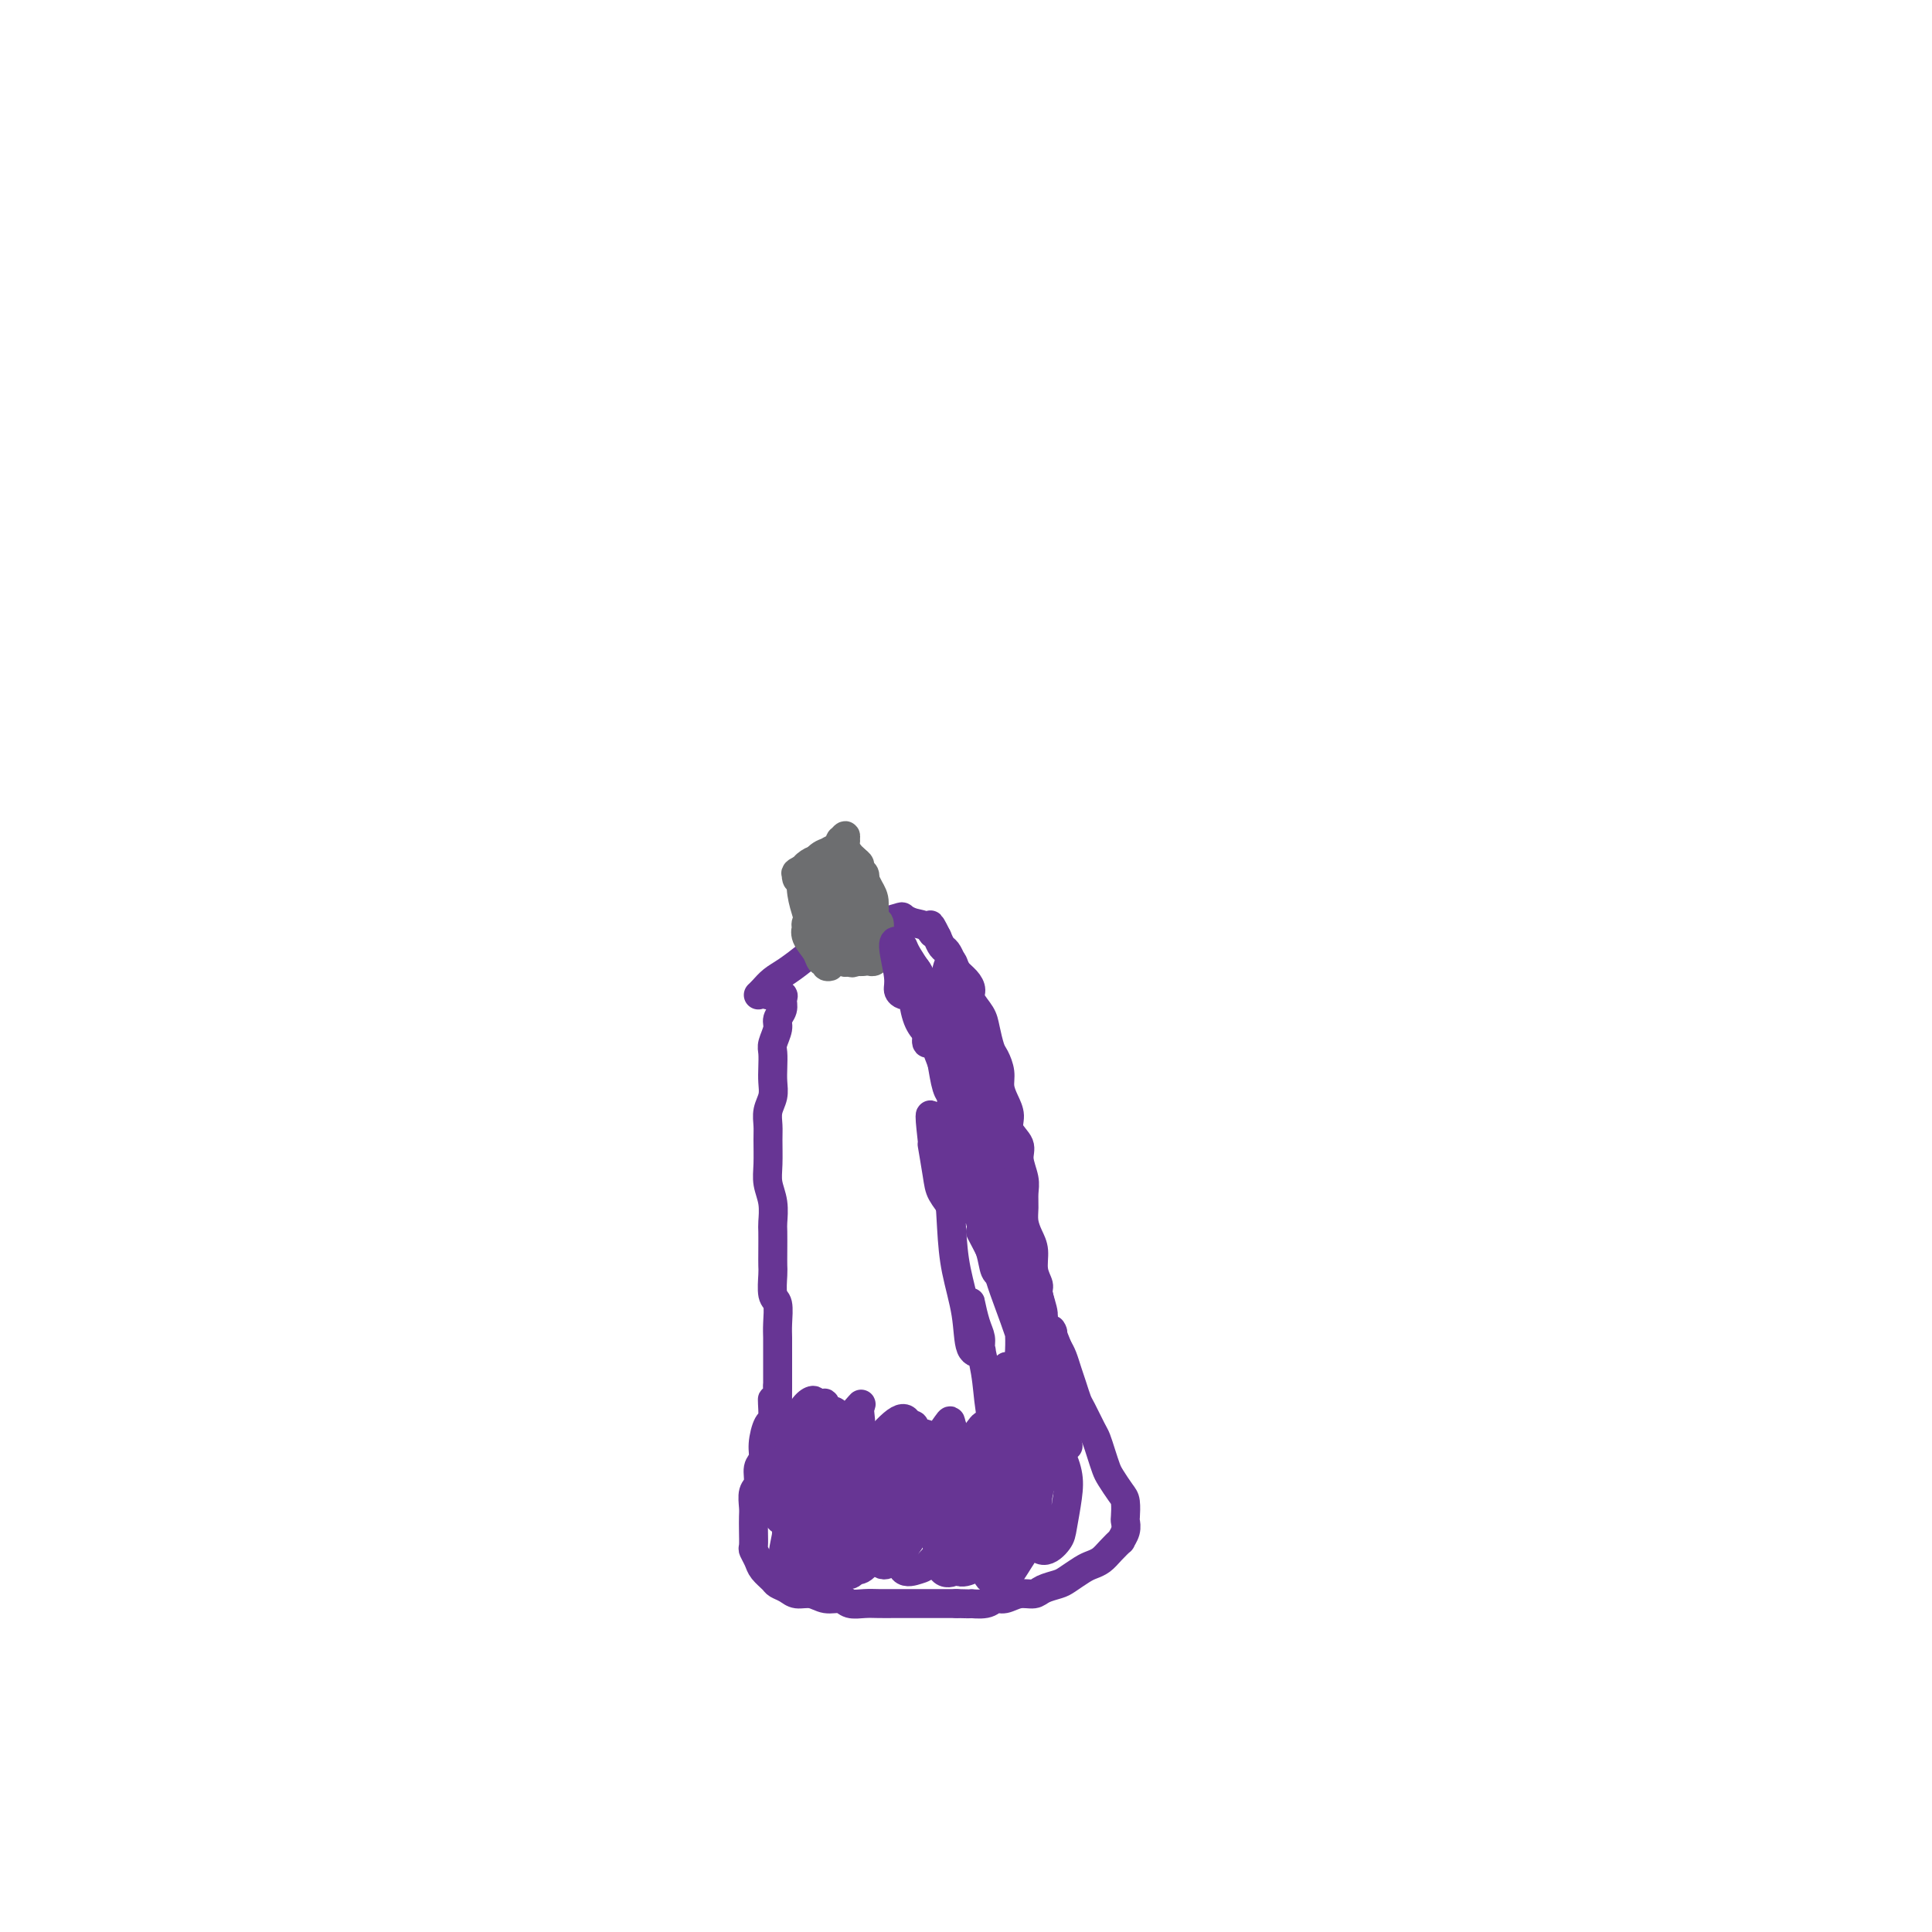 <svg viewBox='0 0 400 400' version='1.1' xmlns='http://www.w3.org/2000/svg' xmlns:xlink='http://www.w3.org/1999/xlink'><g fill='none' stroke='#673594' stroke-width='6' stroke-linecap='round' stroke-linejoin='round'><path d='M159,206c0.194,0.018 0.388,0.035 1,0c0.612,-0.035 1.643,-0.124 2,0c0.357,0.124 0.039,0.460 0,1c-0.039,0.540 0.200,1.285 0,2c-0.200,0.715 -0.838,1.402 -1,2c-0.162,0.598 0.152,1.108 0,2c-0.152,0.892 -0.772,2.167 -1,3c-0.228,0.833 -0.065,1.223 0,2c0.065,0.777 0.031,1.941 0,3c-0.031,1.059 -0.061,2.014 0,3c0.061,0.986 0.213,2.003 0,3c-0.213,0.997 -0.790,1.974 -1,3c-0.210,1.026 -0.052,2.100 0,3c0.052,0.900 -0.000,1.624 0,3c0.000,1.376 0.053,3.402 0,5c-0.053,1.598 -0.210,2.766 0,4c0.210,1.234 0.788,2.533 1,4c0.212,1.467 0.057,3.101 0,4c-0.057,0.899 -0.016,1.064 0,2c0.016,0.936 0.008,2.644 0,4c-0.008,1.356 -0.016,2.362 0,3c0.016,0.638 0.057,0.908 0,2c-0.057,1.092 -0.211,3.004 0,4c0.211,0.996 0.789,1.074 1,2c0.211,0.926 0.057,2.698 0,4c-0.057,1.302 -0.015,2.132 0,3c0.015,0.868 0.004,1.772 0,3c-0.004,1.228 -0.001,2.779 0,4c0.001,1.221 0.001,2.110 0,3'/><path d='M161,287c0.071,9.334 -0.750,4.167 -1,3c-0.250,-1.167 0.073,1.664 0,3c-0.073,1.336 -0.540,1.177 -1,2c-0.460,0.823 -0.912,2.628 -1,4c-0.088,1.372 0.187,2.311 0,3c-0.187,0.689 -0.835,1.128 -1,2c-0.165,0.872 0.152,2.175 0,3c-0.152,0.825 -0.772,1.170 -1,2c-0.228,0.830 -0.062,2.144 0,3c0.062,0.856 0.020,1.255 0,2c-0.020,0.745 -0.017,1.838 0,3c0.017,1.162 0.050,2.395 0,3c-0.050,0.605 -0.183,0.582 0,1c0.183,0.418 0.682,1.278 1,2c0.318,0.722 0.454,1.308 1,2c0.546,0.692 1.500,1.491 2,2c0.500,0.509 0.545,0.729 1,1c0.455,0.271 1.319,0.593 2,1c0.681,0.407 1.179,0.897 2,1c0.821,0.103 1.966,-0.183 3,0c1.034,0.183 1.956,0.834 3,1c1.044,0.166 2.209,-0.152 3,0c0.791,0.152 1.208,0.773 2,1c0.792,0.227 1.958,0.061 3,0c1.042,-0.061 1.960,-0.016 3,0c1.040,0.016 2.203,0.004 3,0c0.797,-0.004 1.227,-0.001 2,0c0.773,0.001 1.888,0.000 3,0c1.112,-0.000 2.223,-0.000 3,0c0.777,0.000 1.222,0.000 2,0c0.778,-0.000 1.889,-0.000 3,0'/><path d='M198,332c4.701,0.137 2.953,-0.020 3,0c0.047,0.020 1.889,0.216 3,0c1.111,-0.216 1.490,-0.845 2,-1c0.510,-0.155 1.152,0.166 2,0c0.848,-0.166 1.903,-0.817 3,-1c1.097,-0.183 2.237,0.102 3,0c0.763,-0.102 1.149,-0.591 2,-1c0.851,-0.409 2.168,-0.739 3,-1c0.832,-0.261 1.181,-0.454 2,-1c0.819,-0.546 2.108,-1.447 3,-2c0.892,-0.553 1.387,-0.760 2,-1c0.613,-0.240 1.345,-0.515 2,-1c0.655,-0.485 1.233,-1.181 2,-2c0.767,-0.819 1.722,-1.762 2,-2c0.278,-0.238 -0.121,0.227 0,0c0.121,-0.227 0.763,-1.148 1,-2c0.237,-0.852 0.071,-1.636 0,-2c-0.071,-0.364 -0.046,-0.309 0,-1c0.046,-0.691 0.115,-2.127 0,-3c-0.115,-0.873 -0.412,-1.183 -1,-2c-0.588,-0.817 -1.466,-2.142 -2,-3c-0.534,-0.858 -0.724,-1.249 -1,-2c-0.276,-0.751 -0.637,-1.863 -1,-3c-0.363,-1.137 -0.727,-2.300 -1,-3c-0.273,-0.700 -0.454,-0.939 -1,-2c-0.546,-1.061 -1.456,-2.945 -2,-4c-0.544,-1.055 -0.723,-1.280 -1,-2c-0.277,-0.720 -0.652,-1.935 -1,-3c-0.348,-1.065 -0.671,-1.979 -1,-3c-0.329,-1.021 -0.666,-2.149 -1,-3c-0.334,-0.851 -0.667,-1.426 -1,-2'/><path d='M219,279c-2.266,-5.525 -0.932,-3.339 -1,-3c-0.068,0.339 -1.539,-1.171 -2,-2c-0.461,-0.829 0.087,-0.977 0,-2c-0.087,-1.023 -0.811,-2.920 -1,-4c-0.189,-1.080 0.156,-1.342 0,-2c-0.156,-0.658 -0.812,-1.712 -1,-3c-0.188,-1.288 0.093,-2.809 0,-4c-0.093,-1.191 -0.560,-2.050 -1,-3c-0.440,-0.950 -0.854,-1.990 -1,-3c-0.146,-1.010 -0.023,-1.988 0,-3c0.023,-1.012 -0.054,-2.056 0,-3c0.054,-0.944 0.240,-1.789 0,-3c-0.240,-1.211 -0.904,-2.789 -1,-4c-0.096,-1.211 0.377,-2.057 0,-3c-0.377,-0.943 -1.603,-1.984 -2,-3c-0.397,-1.016 0.034,-2.005 0,-3c-0.034,-0.995 -0.534,-1.994 -1,-3c-0.466,-1.006 -0.899,-2.020 -1,-3c-0.101,-0.980 0.129,-1.928 0,-3c-0.129,-1.072 -0.617,-2.269 -1,-3c-0.383,-0.731 -0.663,-0.997 -1,-2c-0.337,-1.003 -0.733,-2.744 -1,-4c-0.267,-1.256 -0.404,-2.027 -1,-3c-0.596,-0.973 -1.651,-2.147 -2,-3c-0.349,-0.853 0.009,-1.384 0,-2c-0.009,-0.616 -0.384,-1.316 -1,-2c-0.616,-0.684 -1.475,-1.352 -2,-2c-0.525,-0.648 -0.718,-1.277 -1,-2c-0.282,-0.723 -0.653,-1.541 -1,-2c-0.347,-0.459 -0.671,-0.560 -1,-1c-0.329,-0.440 -0.665,-1.220 -1,-2'/><path d='M194,194c-2.217,-4.510 -1.260,-1.784 -1,-1c0.260,0.784 -0.179,-0.375 -1,-1c-0.821,-0.625 -2.026,-0.718 -3,-1c-0.974,-0.282 -1.717,-0.753 -2,-1c-0.283,-0.247 -0.107,-0.271 -1,0c-0.893,0.271 -2.855,0.835 -4,1c-1.145,0.165 -1.474,-0.070 -2,0c-0.526,0.070 -1.250,0.445 -2,1c-0.750,0.555 -1.527,1.289 -3,2c-1.473,0.711 -3.641,1.398 -5,2c-1.359,0.602 -1.909,1.118 -3,2c-1.091,0.882 -2.723,2.131 -4,3c-1.277,0.869 -2.198,1.357 -3,2c-0.802,0.643 -1.485,1.442 -2,2c-0.515,0.558 -0.861,0.874 -1,1c-0.139,0.126 -0.069,0.063 0,0'/></g>
<g fill='none' stroke='#6D6E70' stroke-width='6' stroke-linecap='round' stroke-linejoin='round'><path d='M167,191c0.535,0.033 1.070,0.067 1,0c-0.070,-0.067 -0.744,-0.233 -1,0c-0.256,0.233 -0.094,0.865 0,1c0.094,0.135 0.120,-0.228 0,0c-0.120,0.228 -0.387,1.045 0,2c0.387,0.955 1.429,2.046 2,3c0.571,0.954 0.673,1.771 1,2c0.327,0.229 0.880,-0.130 1,0c0.120,0.130 -0.192,0.750 0,1c0.192,0.250 0.890,0.129 1,0c0.110,-0.129 -0.367,-0.265 0,-1c0.367,-0.735 1.577,-2.069 2,-3c0.423,-0.931 0.057,-1.457 0,-2c-0.057,-0.543 0.195,-1.102 0,-2c-0.195,-0.898 -0.837,-2.137 -1,-3c-0.163,-0.863 0.153,-1.352 0,-2c-0.153,-0.648 -0.774,-1.455 -1,-2c-0.226,-0.545 -0.057,-0.830 0,-1c0.057,-0.170 0.003,-0.227 0,0c-0.003,0.227 0.045,0.736 0,1c-0.045,0.264 -0.185,0.281 0,1c0.185,0.719 0.694,2.140 1,3c0.306,0.860 0.411,1.159 1,2c0.589,0.841 1.664,2.223 2,3c0.336,0.777 -0.067,0.949 0,1c0.067,0.051 0.606,-0.017 1,0c0.394,0.017 0.645,0.120 1,0c0.355,-0.120 0.816,-0.463 1,-1c0.184,-0.537 0.092,-1.269 0,-2'/><path d='M179,192c0.533,-0.654 0.365,-1.290 0,-2c-0.365,-0.710 -0.928,-1.493 -1,-2c-0.072,-0.507 0.346,-0.736 0,-1c-0.346,-0.264 -1.456,-0.563 -2,-1c-0.544,-0.437 -0.524,-1.012 -1,-1c-0.476,0.012 -1.450,0.610 -2,1c-0.550,0.390 -0.676,0.571 -1,1c-0.324,0.429 -0.844,1.105 -1,2c-0.156,0.895 0.053,2.009 0,3c-0.053,0.991 -0.369,1.861 0,3c0.369,1.139 1.422,2.549 2,3c0.578,0.451 0.680,-0.056 1,0c0.320,0.056 0.857,0.674 1,1c0.143,0.326 -0.107,0.359 0,0c0.107,-0.359 0.573,-1.111 1,-2c0.427,-0.889 0.816,-1.916 1,-3c0.184,-1.084 0.164,-2.224 0,-3c-0.164,-0.776 -0.473,-1.189 -1,-2c-0.527,-0.811 -1.272,-2.020 -2,-3c-0.728,-0.980 -1.438,-1.732 -2,-2c-0.562,-0.268 -0.974,-0.053 -1,0c-0.026,0.053 0.336,-0.057 0,0c-0.336,0.057 -1.370,0.280 -2,1c-0.630,0.720 -0.857,1.938 -1,3c-0.143,1.062 -0.203,1.969 0,3c0.203,1.031 0.670,2.188 1,3c0.330,0.812 0.522,1.281 1,2c0.478,0.719 1.242,1.688 2,2c0.758,0.312 1.512,-0.031 2,0c0.488,0.031 0.711,0.438 1,0c0.289,-0.438 0.645,-1.719 1,-3'/><path d='M176,195c0.611,-1.241 0.137,-2.843 0,-4c-0.137,-1.157 0.061,-1.868 0,-3c-0.061,-1.132 -0.383,-2.686 -1,-4c-0.617,-1.314 -1.531,-2.388 -2,-3c-0.469,-0.612 -0.493,-0.762 -1,-1c-0.507,-0.238 -1.496,-0.564 -2,-1c-0.504,-0.436 -0.524,-0.982 -1,-1c-0.476,-0.018 -1.408,0.494 -2,1c-0.592,0.506 -0.843,1.007 -1,2c-0.157,0.993 -0.221,2.476 0,4c0.221,1.524 0.727,3.087 1,4c0.273,0.913 0.313,1.176 1,2c0.687,0.824 2.020,2.210 3,3c0.980,0.790 1.606,0.986 2,1c0.394,0.014 0.555,-0.153 1,0c0.445,0.153 1.174,0.627 2,0c0.826,-0.627 1.750,-2.356 2,-3c0.250,-0.644 -0.173,-0.204 0,-1c0.173,-0.796 0.943,-2.830 1,-4c0.057,-1.170 -0.599,-1.478 -1,-2c-0.401,-0.522 -0.549,-1.258 -1,-2c-0.451,-0.742 -1.207,-1.490 -2,-2c-0.793,-0.510 -1.624,-0.782 -2,-1c-0.376,-0.218 -0.299,-0.380 -1,0c-0.701,0.380 -2.182,1.303 -3,2c-0.818,0.697 -0.973,1.167 -1,2c-0.027,0.833 0.076,2.027 0,3c-0.076,0.973 -0.330,1.725 0,3c0.330,1.275 1.243,3.074 2,4c0.757,0.926 1.359,0.979 2,1c0.641,0.021 1.320,0.011 2,0'/><path d='M174,195c1.210,0.877 1.235,0.569 2,0c0.765,-0.569 2.269,-1.398 3,-2c0.731,-0.602 0.690,-0.976 1,-2c0.310,-1.024 0.971,-2.698 1,-4c0.029,-1.302 -0.574,-2.233 -1,-3c-0.426,-0.767 -0.676,-1.369 -1,-2c-0.324,-0.631 -0.720,-1.292 -1,-2c-0.280,-0.708 -0.442,-1.463 -1,-2c-0.558,-0.537 -1.513,-0.858 -2,-1c-0.487,-0.142 -0.505,-0.107 -1,0c-0.495,0.107 -1.465,0.285 -2,1c-0.535,0.715 -0.634,1.967 -1,3c-0.366,1.033 -0.999,1.849 -1,3c-0.001,1.151 0.631,2.638 1,4c0.369,1.362 0.477,2.599 1,4c0.523,1.401 1.463,2.967 2,4c0.537,1.033 0.673,1.532 1,2c0.327,0.468 0.845,0.906 1,1c0.155,0.094 -0.052,-0.155 0,0c0.052,0.155 0.365,0.713 1,0c0.635,-0.713 1.593,-2.698 2,-4c0.407,-1.302 0.264,-1.921 0,-3c-0.264,-1.079 -0.649,-2.618 -1,-4c-0.351,-1.382 -0.667,-2.608 -1,-4c-0.333,-1.392 -0.683,-2.949 -1,-4c-0.317,-1.051 -0.599,-1.594 -1,-2c-0.401,-0.406 -0.920,-0.675 -1,-1c-0.080,-0.325 0.277,-0.706 0,-1c-0.277,-0.294 -1.190,-0.502 -2,0c-0.810,0.502 -1.517,1.715 -2,3c-0.483,1.285 -0.741,2.643 -1,4'/><path d='M169,183c-0.583,1.645 0.458,2.756 1,4c0.542,1.244 0.583,2.620 1,4c0.417,1.380 1.210,2.762 2,4c0.790,1.238 1.577,2.331 2,3c0.423,0.669 0.481,0.916 1,1c0.519,0.084 1.498,0.007 2,0c0.502,-0.007 0.528,0.057 1,0c0.472,-0.057 1.391,-0.235 2,-1c0.609,-0.765 0.907,-2.117 1,-3c0.093,-0.883 -0.019,-1.296 0,-2c0.019,-0.704 0.169,-1.700 0,-2c-0.169,-0.300 -0.657,0.095 -1,0c-0.343,-0.095 -0.541,-0.678 -1,-1c-0.459,-0.322 -1.180,-0.381 -2,0c-0.820,0.381 -1.737,1.202 -2,2c-0.263,0.798 0.130,1.572 0,2c-0.130,0.428 -0.784,0.511 -1,1c-0.216,0.489 0.005,1.385 0,2c-0.005,0.615 -0.237,0.949 0,1c0.237,0.051 0.942,-0.182 1,0c0.058,0.182 -0.532,0.777 0,1c0.532,0.223 2.185,0.074 3,0c0.815,-0.074 0.793,-0.072 1,0c0.207,0.072 0.645,0.216 1,0c0.355,-0.216 0.628,-0.790 1,-1c0.372,-0.210 0.842,-0.056 1,0c0.158,0.056 0.004,0.015 0,0c-0.004,-0.015 0.142,-0.004 0,0c-0.142,0.004 -0.571,0.002 -1,0'/><path d='M182,198c0.473,0.227 -1.845,0.793 -3,1c-1.155,0.207 -1.147,0.055 -1,0c0.147,-0.055 0.435,-0.014 0,0c-0.435,0.014 -1.591,0.001 -2,0c-0.409,-0.001 -0.069,0.011 0,0c0.069,-0.011 -0.131,-0.044 0,0c0.131,0.044 0.594,0.167 1,0c0.406,-0.167 0.754,-0.622 1,-1c0.246,-0.378 0.391,-0.679 1,-1c0.609,-0.321 1.681,-0.663 2,-1c0.319,-0.337 -0.115,-0.671 0,-1c0.115,-0.329 0.778,-0.655 1,-1c0.222,-0.345 0.004,-0.710 0,-1c-0.004,-0.290 0.205,-0.504 0,-1c-0.205,-0.496 -0.824,-1.274 -1,-2c-0.176,-0.726 0.093,-1.399 0,-2c-0.093,-0.601 -0.546,-1.131 -1,-2c-0.454,-0.869 -0.909,-2.078 -1,-3c-0.091,-0.922 0.182,-1.558 0,-2c-0.182,-0.442 -0.819,-0.692 -1,-1c-0.181,-0.308 0.093,-0.675 0,-1c-0.093,-0.325 -0.552,-0.610 -1,-1c-0.448,-0.390 -0.886,-0.887 -1,-1c-0.114,-0.113 0.097,0.159 0,0c-0.097,-0.159 -0.501,-0.747 -1,-1c-0.499,-0.253 -1.092,-0.171 -2,0c-0.908,0.171 -2.129,0.431 -3,1c-0.871,0.569 -1.392,1.448 -2,2c-0.608,0.552 -1.304,0.776 -2,1'/><path d='M166,180c-1.772,0.712 -1.202,0.992 -1,1c0.202,0.008 0.034,-0.256 0,0c-0.034,0.256 0.064,1.034 0,1c-0.064,-0.034 -0.290,-0.878 0,-1c0.290,-0.122 1.096,0.480 2,0c0.904,-0.480 1.906,-2.042 3,-3c1.094,-0.958 2.279,-1.310 3,-2c0.721,-0.690 0.979,-1.716 1,-2c0.021,-0.284 -0.194,0.175 0,0c0.194,-0.175 0.798,-0.986 1,-1c0.202,-0.014 0.002,0.767 0,1c-0.002,0.233 0.196,-0.081 0,0c-0.196,0.081 -0.784,0.558 -1,1c-0.216,0.442 -0.058,0.850 0,1c0.058,0.150 0.017,0.043 0,0c-0.017,-0.043 -0.008,-0.021 0,0'/></g>
<g fill='none' stroke='#673594' stroke-width='6' stroke-linecap='round' stroke-linejoin='round'><path d='M169,291c-0.540,0.336 -1.080,0.672 -1,1c0.080,0.328 0.780,0.648 0,2c-0.780,1.352 -3.039,3.736 -4,6c-0.961,2.264 -0.623,4.407 -1,6c-0.377,1.593 -1.468,2.637 -2,4c-0.532,1.363 -0.504,3.045 0,4c0.504,0.955 1.484,1.184 2,1c0.516,-0.184 0.570,-0.781 1,-2c0.430,-1.219 1.237,-3.060 2,-5c0.763,-1.940 1.481,-3.980 2,-6c0.519,-2.020 0.840,-4.019 1,-6c0.160,-1.981 0.160,-3.942 0,-5c-0.160,-1.058 -0.478,-1.212 -1,-1c-0.522,0.212 -1.247,0.788 -2,2c-0.753,1.212 -1.534,3.058 -2,5c-0.466,1.942 -0.616,3.980 -1,6c-0.384,2.020 -1.002,4.022 -1,6c0.002,1.978 0.623,3.933 1,5c0.377,1.067 0.508,1.245 1,1c0.492,-0.245 1.344,-0.914 2,-2c0.656,-1.086 1.117,-2.591 2,-5c0.883,-2.409 2.188,-5.723 3,-8c0.812,-2.277 1.130,-3.516 1,-5c-0.130,-1.484 -0.708,-3.212 -1,-4c-0.292,-0.788 -0.298,-0.634 -1,0c-0.702,0.634 -2.098,1.750 -3,3c-0.902,1.250 -1.308,2.636 -2,5c-0.692,2.364 -1.670,5.706 -2,9c-0.330,3.294 -0.012,6.541 0,9c0.012,2.459 -0.282,4.131 0,5c0.282,0.869 1.141,0.934 2,1'/><path d='M165,323c1.077,1.971 2.770,-0.603 4,-3c1.230,-2.397 1.996,-4.617 3,-7c1.004,-2.383 2.246,-4.929 3,-7c0.754,-2.071 1.019,-3.668 1,-5c-0.019,-1.332 -0.323,-2.399 -1,-3c-0.677,-0.601 -1.727,-0.737 -3,0c-1.273,0.737 -2.770,2.345 -4,4c-1.230,1.655 -2.194,3.355 -3,6c-0.806,2.645 -1.456,6.233 -2,9c-0.544,2.767 -0.984,4.713 -1,6c-0.016,1.287 0.390,1.917 1,2c0.610,0.083 1.422,-0.379 2,-1c0.578,-0.621 0.920,-1.401 2,-4c1.080,-2.599 2.896,-7.018 4,-10c1.104,-2.982 1.496,-4.529 2,-7c0.504,-2.471 1.119,-5.867 1,-8c-0.119,-2.133 -0.974,-3.002 -2,-3c-1.026,0.002 -2.224,0.874 -3,2c-0.776,1.126 -1.131,2.507 -2,5c-0.869,2.493 -2.253,6.098 -3,9c-0.747,2.902 -0.856,5.100 -1,7c-0.144,1.900 -0.321,3.503 0,5c0.321,1.497 1.141,2.887 2,3c0.859,0.113 1.756,-1.051 3,-3c1.244,-1.949 2.834,-4.684 4,-7c1.166,-2.316 1.908,-4.215 3,-7c1.092,-2.785 2.533,-6.456 3,-9c0.467,-2.544 -0.040,-3.960 0,-5c0.040,-1.040 0.626,-1.703 0,-1c-0.626,0.703 -2.465,2.772 -4,5c-1.535,2.228 -2.768,4.614 -4,7'/><path d='M170,303c-1.911,3.863 -2.690,8.020 -3,11c-0.310,2.980 -0.151,4.782 0,7c0.151,2.218 0.293,4.852 1,6c0.707,1.148 1.981,0.810 3,0c1.019,-0.810 1.785,-2.094 3,-4c1.215,-1.906 2.878,-4.435 4,-7c1.122,-2.565 1.703,-5.165 3,-8c1.297,-2.835 3.309,-5.906 4,-8c0.691,-2.094 0.060,-3.211 0,-4c-0.060,-0.789 0.450,-1.250 0,-1c-0.450,0.250 -1.859,1.212 -3,3c-1.141,1.788 -2.012,4.404 -3,7c-0.988,2.596 -2.091,5.173 -3,8c-0.909,2.827 -1.623,5.903 -2,8c-0.377,2.097 -0.417,3.216 0,4c0.417,0.784 1.291,1.232 2,1c0.709,-0.232 1.252,-1.143 2,-3c0.748,-1.857 1.700,-4.659 3,-7c1.300,-2.341 2.950,-4.221 4,-7c1.050,-2.779 1.502,-6.458 2,-9c0.498,-2.542 1.043,-3.949 1,-5c-0.043,-1.051 -0.674,-1.747 -2,-1c-1.326,0.747 -3.348,2.937 -5,5c-1.652,2.063 -2.934,3.998 -4,6c-1.066,2.002 -1.914,4.072 -3,7c-1.086,2.928 -2.409,6.715 -3,9c-0.591,2.285 -0.451,3.068 0,4c0.451,0.932 1.214,2.013 2,2c0.786,-0.013 1.596,-1.119 3,-3c1.404,-1.881 3.401,-4.537 5,-7c1.599,-2.463 2.799,-4.731 4,-7'/><path d='M185,310c2.776,-4.175 3.716,-6.114 4,-8c0.284,-1.886 -0.087,-3.719 0,-5c0.087,-1.281 0.633,-2.011 0,-2c-0.633,0.011 -2.444,0.762 -4,2c-1.556,1.238 -2.856,2.964 -4,5c-1.144,2.036 -2.131,4.381 -3,7c-0.869,2.619 -1.621,5.513 -2,8c-0.379,2.487 -0.385,4.568 0,6c0.385,1.432 1.162,2.215 2,2c0.838,-0.215 1.737,-1.427 3,-3c1.263,-1.573 2.891,-3.507 4,-5c1.109,-1.493 1.700,-2.546 3,-5c1.300,-2.454 3.310,-6.309 4,-9c0.690,-2.691 0.060,-4.220 0,-5c-0.060,-0.780 0.450,-0.813 0,-1c-0.450,-0.187 -1.859,-0.528 -3,0c-1.141,0.528 -2.013,1.926 -3,4c-0.987,2.074 -2.088,4.824 -3,7c-0.912,2.176 -1.637,3.777 -2,6c-0.363,2.223 -0.366,5.067 0,7c0.366,1.933 1.102,2.955 2,3c0.898,0.045 1.958,-0.885 3,-2c1.042,-1.115 2.065,-2.414 3,-4c0.935,-1.586 1.781,-3.460 3,-6c1.219,-2.540 2.810,-5.747 4,-8c1.190,-2.253 1.978,-3.552 2,-5c0.022,-1.448 -0.721,-3.045 -1,-4c-0.279,-0.955 -0.096,-1.266 -1,0c-0.904,1.266 -2.897,4.110 -4,6c-1.103,1.890 -1.315,2.826 -2,5c-0.685,2.174 -1.842,5.587 -3,9'/><path d='M187,315c-1.793,4.212 -1.277,4.744 -1,6c0.277,1.256 0.314,3.238 1,4c0.686,0.762 2.022,0.304 3,0c0.978,-0.304 1.597,-0.454 3,-2c1.403,-1.546 3.589,-4.490 5,-7c1.411,-2.510 2.048,-4.588 3,-7c0.952,-2.412 2.221,-5.160 3,-7c0.779,-1.840 1.070,-2.772 1,-4c-0.070,-1.228 -0.499,-2.752 -1,-3c-0.501,-0.248 -1.073,0.781 -2,2c-0.927,1.219 -2.209,2.628 -3,4c-0.791,1.372 -1.093,2.706 -2,5c-0.907,2.294 -2.421,5.548 -3,8c-0.579,2.452 -0.224,4.104 0,6c0.224,1.896 0.315,4.038 1,5c0.685,0.962 1.963,0.744 3,0c1.037,-0.744 1.834,-2.013 3,-4c1.166,-1.987 2.699,-4.693 4,-7c1.301,-2.307 2.368,-4.215 3,-6c0.632,-1.785 0.830,-3.449 1,-5c0.170,-1.551 0.312,-2.991 0,-4c-0.312,-1.009 -1.079,-1.587 -2,-1c-0.921,0.587 -1.997,2.340 -3,4c-1.003,1.660 -1.934,3.227 -3,5c-1.066,1.773 -2.266,3.752 -3,6c-0.734,2.248 -1.000,4.764 -1,7c0.000,2.236 0.268,4.190 1,5c0.732,0.810 1.928,0.475 3,0c1.072,-0.475 2.019,-1.089 3,-2c0.981,-0.911 1.994,-2.117 3,-4c1.006,-1.883 2.003,-4.441 3,-7'/><path d='M210,312c1.435,-3.187 2.023,-5.656 2,-7c-0.023,-1.344 -0.657,-1.565 -1,-2c-0.343,-0.435 -0.393,-1.085 -1,-1c-0.607,0.085 -1.769,0.905 -3,3c-1.231,2.095 -2.531,5.464 -3,8c-0.469,2.536 -0.107,4.238 0,6c0.107,1.762 -0.041,3.585 0,5c0.041,1.415 0.272,2.424 1,3c0.728,0.576 1.952,0.721 3,0c1.048,-0.721 1.921,-2.308 3,-4c1.079,-1.692 2.363,-3.488 3,-6c0.637,-2.512 0.627,-5.741 1,-8c0.373,-2.259 1.129,-3.549 1,-5c-0.129,-1.451 -1.142,-3.064 -2,-4c-0.858,-0.936 -1.559,-1.196 -2,-1c-0.441,0.196 -0.621,0.846 -1,2c-0.379,1.154 -0.956,2.811 -1,5c-0.044,2.189 0.446,4.910 1,7c0.554,2.090 1.171,3.550 2,5c0.829,1.450 1.870,2.889 3,3c1.130,0.111 2.350,-1.106 3,-2c0.650,-0.894 0.729,-1.464 1,-3c0.271,-1.536 0.735,-4.037 1,-6c0.265,-1.963 0.331,-3.386 0,-5c-0.331,-1.614 -1.060,-3.418 -2,-5c-0.940,-1.582 -2.091,-2.944 -3,-4c-0.909,-1.056 -1.575,-1.808 -2,-2c-0.425,-0.192 -0.609,0.175 -1,1c-0.391,0.825 -0.990,2.107 -1,4c-0.010,1.893 0.569,4.398 1,6c0.431,1.602 0.716,2.301 1,3'/><path d='M214,308c-0.058,2.344 -0.205,1.205 0,1c0.205,-0.205 0.760,0.524 1,0c0.240,-0.524 0.163,-2.302 0,-4c-0.163,-1.698 -0.412,-3.317 -1,-6c-0.588,-2.683 -1.517,-6.430 -2,-9c-0.483,-2.570 -0.522,-3.961 -1,-5c-0.478,-1.039 -1.396,-1.724 -2,-2c-0.604,-0.276 -0.894,-0.144 -1,1c-0.106,1.144 -0.028,3.298 0,6c0.028,2.702 0.006,5.951 0,8c-0.006,2.049 0.006,2.899 0,4c-0.006,1.101 -0.028,2.452 0,3c0.028,0.548 0.106,0.292 0,0c-0.106,-0.292 -0.396,-0.621 -1,-3c-0.604,-2.379 -1.521,-6.808 -2,-10c-0.479,-3.192 -0.522,-5.146 -1,-8c-0.478,-2.854 -1.393,-6.609 -2,-9c-0.607,-2.391 -0.905,-3.420 -1,-4c-0.095,-0.580 0.012,-0.713 0,-1c-0.012,-0.287 -0.145,-0.729 0,0c0.145,0.729 0.568,2.627 1,4c0.432,1.373 0.874,2.219 1,3c0.126,0.781 -0.064,1.496 0,2c0.064,0.504 0.382,0.798 0,1c-0.382,0.202 -1.463,0.313 -2,-1c-0.537,-1.313 -0.530,-4.051 -1,-7c-0.470,-2.949 -1.419,-6.111 -2,-9c-0.581,-2.889 -0.795,-5.506 -1,-9c-0.205,-3.494 -0.401,-7.864 -1,-11c-0.599,-3.136 -1.600,-5.039 -2,-6c-0.400,-0.961 -0.200,-0.981 0,-1'/><path d='M194,236c-2.223,-10.188 -1.282,-2.656 -1,0c0.282,2.656 -0.097,0.438 0,1c0.097,0.562 0.669,3.904 1,6c0.331,2.096 0.422,2.944 1,4c0.578,1.056 1.644,2.318 2,3c0.356,0.682 0.002,0.783 0,1c-0.002,0.217 0.347,0.549 1,0c0.653,-0.549 1.608,-1.980 2,-4c0.392,-2.020 0.220,-4.629 0,-7c-0.220,-2.371 -0.489,-4.505 -1,-7c-0.511,-2.495 -1.266,-5.350 -2,-8c-0.734,-2.650 -1.448,-5.094 -2,-7c-0.552,-1.906 -0.944,-3.275 -1,-4c-0.056,-0.725 0.222,-0.808 0,-1c-0.222,-0.192 -0.945,-0.493 -1,0c-0.055,0.493 0.560,1.782 1,3c0.440,1.218 0.707,2.366 1,4c0.293,1.634 0.613,3.754 1,5c0.387,1.246 0.843,1.617 1,2c0.157,0.383 0.016,0.778 0,1c-0.016,0.222 0.094,0.270 0,-1c-0.094,-1.270 -0.392,-3.859 -1,-6c-0.608,-2.141 -1.526,-3.832 -2,-6c-0.474,-2.168 -0.505,-4.811 -1,-7c-0.495,-2.189 -1.454,-3.925 -2,-5c-0.546,-1.075 -0.680,-1.491 -1,-2c-0.320,-0.509 -0.826,-1.112 -1,-1c-0.174,0.112 -0.016,0.937 0,2c0.016,1.063 -0.111,2.363 0,4c0.111,1.637 0.460,3.611 1,5c0.540,1.389 1.270,2.195 2,3'/><path d='M192,214c0.484,2.306 0.195,1.070 0,1c-0.195,-0.070 -0.297,1.026 0,1c0.297,-0.026 0.994,-1.173 1,-3c0.006,-1.827 -0.680,-4.335 -1,-6c-0.320,-1.665 -0.273,-2.486 -1,-4c-0.727,-1.514 -2.229,-3.720 -3,-5c-0.771,-1.280 -0.810,-1.632 -1,-2c-0.190,-0.368 -0.531,-0.750 -1,-1c-0.469,-0.250 -1.065,-0.368 -1,1c0.065,1.368 0.791,4.223 1,6c0.209,1.777 -0.098,2.477 0,3c0.098,0.523 0.600,0.871 1,1c0.400,0.129 0.698,0.041 1,0c0.302,-0.041 0.609,-0.034 1,0c0.391,0.034 0.866,0.094 1,0c0.134,-0.094 -0.074,-0.341 0,-1c0.074,-0.659 0.428,-1.731 1,0c0.572,1.731 1.362,6.264 2,9c0.638,2.736 1.126,3.675 2,6c0.874,2.325 2.136,6.035 3,9c0.864,2.965 1.330,5.183 2,8c0.670,2.817 1.542,6.233 2,9c0.458,2.767 0.500,4.887 1,7c0.500,2.113 1.459,4.220 2,6c0.541,1.780 0.665,3.233 1,4c0.335,0.767 0.880,0.846 1,1c0.120,0.154 -0.184,0.381 0,0c0.184,-0.381 0.857,-1.372 1,-3c0.143,-1.628 -0.245,-3.894 -1,-6c-0.755,-2.106 -1.878,-4.053 -3,-6'/><path d='M204,249c-0.657,-3.293 -1.300,-4.527 -2,-6c-0.700,-1.473 -1.457,-3.186 -2,-5c-0.543,-1.814 -0.872,-3.728 -1,-5c-0.128,-1.272 -0.055,-1.903 0,-2c0.055,-0.097 0.090,0.341 0,0c-0.090,-0.341 -0.306,-1.462 0,0c0.306,1.462 1.135,5.508 2,8c0.865,2.492 1.766,3.431 3,6c1.234,2.569 2.799,6.768 4,10c1.201,3.232 2.036,5.496 3,8c0.964,2.504 2.057,5.248 3,7c0.943,1.752 1.735,2.511 2,3c0.265,0.489 0.002,0.709 0,1c-0.002,0.291 0.257,0.654 0,-1c-0.257,-1.654 -1.030,-5.324 -2,-9c-0.970,-3.676 -2.137,-7.359 -3,-10c-0.863,-2.641 -1.420,-4.239 -2,-7c-0.580,-2.761 -1.181,-6.686 -2,-11c-0.819,-4.314 -1.854,-9.017 -3,-13c-1.146,-3.983 -2.402,-7.245 -3,-10c-0.598,-2.755 -0.539,-5.004 -1,-7c-0.461,-1.996 -1.442,-3.741 -2,-5c-0.558,-1.259 -0.693,-2.033 -1,-2c-0.307,0.033 -0.785,0.874 -1,2c-0.215,1.126 -0.168,2.536 0,4c0.168,1.464 0.457,2.983 1,5c0.543,2.017 1.342,4.532 2,7c0.658,2.468 1.176,4.888 2,7c0.824,2.112 1.952,3.915 3,7c1.048,3.085 2.014,7.453 3,11c0.986,3.547 1.993,6.274 3,9'/><path d='M210,251c2.339,8.880 1.685,10.582 2,13c0.315,2.418 1.597,5.554 2,9c0.403,3.446 -0.073,7.202 0,10c0.073,2.798 0.696,4.637 1,7c0.304,2.363 0.289,5.249 0,7c-0.289,1.751 -0.852,2.367 -1,3c-0.148,0.633 0.120,1.283 0,1c-0.120,-0.283 -0.627,-1.501 -1,-3c-0.373,-1.499 -0.612,-3.281 -1,-6c-0.388,-2.719 -0.926,-6.375 -1,-9c-0.074,-2.625 0.317,-4.220 0,-8c-0.317,-3.780 -1.341,-9.744 -2,-14c-0.659,-4.256 -0.952,-6.804 -2,-11c-1.048,-4.196 -2.852,-10.041 -4,-14c-1.148,-3.959 -1.640,-6.032 -2,-8c-0.360,-1.968 -0.589,-3.830 -1,-5c-0.411,-1.170 -1.006,-1.646 -1,-1c0.006,0.646 0.611,2.415 1,5c0.389,2.585 0.561,5.985 1,9c0.439,3.015 1.146,5.646 2,10c0.854,4.354 1.854,10.431 3,15c1.146,4.569 2.437,7.629 4,12c1.563,4.371 3.399,10.052 5,14c1.601,3.948 2.968,6.163 4,8c1.032,1.837 1.729,3.296 2,4c0.271,0.704 0.117,0.652 0,0c-0.117,-0.652 -0.197,-1.904 -1,-4c-0.803,-2.096 -2.329,-5.036 -4,-9c-1.671,-3.964 -3.488,-8.952 -5,-13c-1.512,-4.048 -2.718,-7.157 -4,-10c-1.282,-2.843 -2.641,-5.422 -4,-8'/></g>
</svg>